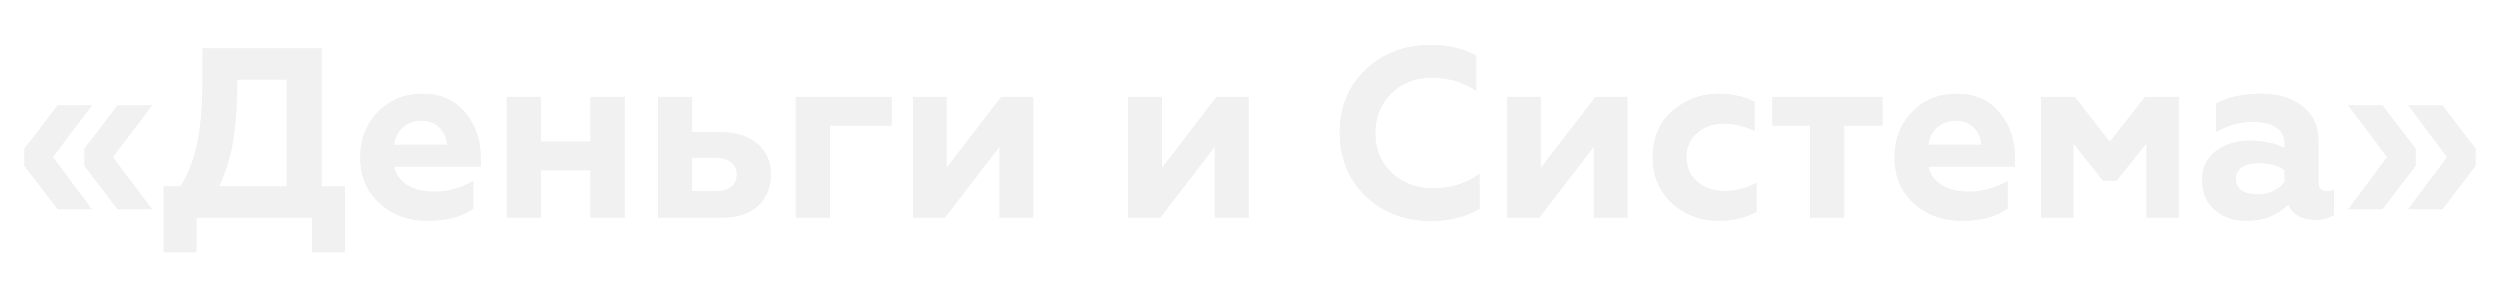 <?xml version="1.0" encoding="UTF-8"?> <svg xmlns="http://www.w3.org/2000/svg" width="517" height="63" viewBox="0 0 517 63" fill="none"> <g filter="url(#filter0_f)"> <path d="M18.971 43.25H11.921L5.071 34.3V30.75L11.921 21.8H18.971L10.921 32.5L18.971 43.25ZM31.421 43.25H24.321L17.471 34.3V30.75L24.321 21.8H31.421L23.321 32.5L31.421 43.25ZM40.613 52.15H33.863V38.55H37.313C38.88 36.15 40.046 33.15 40.813 29.55C41.546 26.083 41.913 21.417 41.913 15.55V10H66.513V38.55H71.313V52.15H64.563V45H40.613V52.15ZM45.263 38.55H59.313V16.45H49.063C49.063 21.283 48.78 25.433 48.213 28.9C47.68 32.367 46.696 35.583 45.263 38.55ZM88.359 45.65C84.459 45.65 81.176 44.45 78.509 42.05C75.842 39.65 74.509 36.467 74.509 32.5C74.509 28.8 75.709 25.7 78.109 23.2C80.509 20.667 83.642 19.4 87.509 19.4C91.109 19.4 93.992 20.683 96.159 23.25C98.326 25.817 99.409 28.933 99.409 32.6V34.45H81.509C81.876 36.117 82.792 37.4 84.259 38.3C85.759 39.2 87.626 39.65 89.859 39.65C92.626 39.65 95.292 38.917 97.859 37.45V43.1C95.626 44.8 92.459 45.65 88.359 45.65ZM81.509 29.95H92.459C92.392 28.517 91.876 27.333 90.909 26.4C89.976 25.433 88.742 24.95 87.209 24.95C85.642 24.95 84.342 25.417 83.309 26.35C82.276 27.25 81.676 28.45 81.509 29.95ZM111.871 45H104.821V20.05H111.871V29.3H122.121V20.05H129.171V45H122.121V35.2H111.871V45ZM149.471 45H136.071V20.05H143.121V27.35H149.121C152.254 27.35 154.754 28.15 156.621 29.75C158.488 31.35 159.421 33.483 159.421 36.15C159.421 38.683 158.554 40.8 156.821 42.5C155.054 44.167 152.604 45 149.471 45ZM143.121 32.6V39.55H148.021C149.388 39.55 150.454 39.25 151.221 38.65C151.988 38.05 152.371 37.2 152.371 36.1C152.371 35 151.988 34.15 151.221 33.55C150.454 32.917 149.388 32.6 148.021 32.6H143.121ZM171.637 45H164.587V20.05H184.387V25.95H171.637V45ZM195.405 45H188.805V20.05H195.755V34.75L207.055 20.05H213.655V45H206.705V30.3L195.405 45ZM239.937 45H233.337V20.05H240.287V34.75L251.587 20.05H258.187V45H251.237V30.3L239.937 45ZM296.018 45.7C290.585 45.7 286.068 44 282.468 40.6C278.868 37.133 277.068 32.767 277.068 27.5C277.068 22.167 278.851 17.8 282.418 14.4C286.018 11 290.551 9.3 296.018 9.3C299.418 9.3 302.501 10.033 305.268 11.5V18.75C302.568 16.95 299.501 16.05 296.068 16.05C292.768 16.05 289.985 17.133 287.718 19.3C285.518 21.433 284.418 24.167 284.418 27.5C284.418 30.833 285.551 33.583 287.818 35.75C290.051 37.883 292.901 38.95 296.368 38.95C300.201 38.95 303.401 37.933 305.968 35.9V43.15C303.135 44.85 299.818 45.7 296.018 45.7ZM318.306 45H311.706V20.05H318.656V34.75L329.956 20.05H336.556V45H329.606V30.3L318.306 45ZM355.344 45.65C351.644 45.65 348.461 44.45 345.794 42.05C343.127 39.583 341.794 36.383 341.794 32.45C341.794 28.517 343.127 25.367 345.794 23C348.494 20.6 351.711 19.4 355.444 19.4C358.177 19.4 360.644 19.95 362.844 21.05V27.05C360.677 26.05 358.561 25.55 356.494 25.55C354.294 25.55 352.444 26.2 350.944 27.5C349.477 28.767 348.744 30.433 348.744 32.5C348.744 34.567 349.494 36.25 350.994 37.55C352.494 38.85 354.327 39.5 356.494 39.5C359.061 39.5 361.311 38.933 363.244 37.8V43.8C360.911 45.033 358.277 45.65 355.344 45.65ZM381.375 45H374.325V25.95H366.525V20.05H389.275V25.95H381.375V45ZM405.644 45.65C401.744 45.65 398.461 44.45 395.794 42.05C393.127 39.65 391.794 36.467 391.794 32.5C391.794 28.8 392.994 25.7 395.394 23.2C397.794 20.667 400.927 19.4 404.794 19.4C408.394 19.4 411.277 20.683 413.444 23.25C415.611 25.817 416.694 28.933 416.694 32.6V34.45H398.794C399.161 36.117 400.077 37.4 401.544 38.3C403.044 39.2 404.911 39.65 407.144 39.65C409.911 39.65 412.577 38.917 415.144 37.45V43.1C412.911 44.8 409.744 45.65 405.644 45.65ZM398.794 29.95H409.744C409.677 28.517 409.161 27.333 408.194 26.4C407.261 25.433 406.027 24.95 404.494 24.95C402.927 24.95 401.627 25.417 400.594 26.35C399.561 27.25 398.961 28.45 398.794 29.95ZM428.756 45H422.106V20.05H429.056L436.306 29.35L443.606 20.05H450.556V45H443.906V29.6L437.706 37.35H434.906L428.756 29.6V45ZM481.208 39.55C481.808 39.55 482.291 39.45 482.658 39.25V44.4C481.758 45.1 480.491 45.45 478.858 45.45C476.024 45.45 474.141 44.383 473.208 42.25C471.008 44.517 468.141 45.65 464.608 45.65C461.874 45.65 459.658 44.883 457.958 43.35C456.258 41.817 455.408 39.8 455.408 37.3C455.408 34.633 456.374 32.6 458.308 31.2C460.241 29.8 462.558 29.1 465.258 29.1C468.091 29.1 470.491 29.617 472.458 30.65V29.9C472.458 26.767 470.258 25.2 465.858 25.2C463.158 25.2 460.641 25.9 458.308 27.3V21.4C460.841 20.067 463.924 19.4 467.558 19.4C471.158 19.4 474.024 20.267 476.158 22C478.358 23.733 479.458 26.133 479.458 29.2V37.65C479.458 38.917 480.041 39.55 481.208 39.55ZM472.458 37.65V35.15C470.991 34.183 469.258 33.7 467.258 33.7C465.758 33.7 464.558 33.983 463.658 34.55C462.791 35.117 462.358 35.917 462.358 36.95C462.358 38.017 462.758 38.833 463.558 39.4C464.358 39.933 465.441 40.2 466.808 40.2C469.274 40.2 471.158 39.35 472.458 37.65ZM492.686 43.25H485.636L493.686 32.5L485.636 21.8H492.686L499.536 30.75V34.3L492.686 43.25ZM505.086 43.25H498.036L506.086 32.5L498.036 21.8H505.086L511.936 30.75V34.3L505.086 43.25Z" fill="#F1F1F1"></path> </g> <path d="M18.971 43.25H11.921L5.071 34.3V30.75L11.921 21.8H18.971L10.921 32.5L18.971 43.25ZM31.421 43.25H24.321L17.471 34.3V30.75L24.321 21.8H31.421L23.321 32.5L31.421 43.25ZM40.613 52.15H33.863V38.55H37.313C38.88 36.15 40.046 33.15 40.813 29.55C41.546 26.083 41.913 21.417 41.913 15.55V10H66.513V38.55H71.313V52.15H64.563V45H40.613V52.15ZM45.263 38.55H59.313V16.45H49.063C49.063 21.283 48.78 25.433 48.213 28.9C47.68 32.367 46.696 35.583 45.263 38.55ZM88.359 45.65C84.459 45.65 81.176 44.45 78.509 42.05C75.842 39.65 74.509 36.467 74.509 32.5C74.509 28.8 75.709 25.7 78.109 23.2C80.509 20.667 83.642 19.4 87.509 19.4C91.109 19.4 93.992 20.683 96.159 23.25C98.326 25.817 99.409 28.933 99.409 32.6V34.45H81.509C81.876 36.117 82.792 37.4 84.259 38.3C85.759 39.2 87.626 39.65 89.859 39.65C92.626 39.65 95.292 38.917 97.859 37.45V43.1C95.626 44.8 92.459 45.65 88.359 45.65ZM81.509 29.95H92.459C92.392 28.517 91.876 27.333 90.909 26.4C89.976 25.433 88.742 24.95 87.209 24.95C85.642 24.95 84.342 25.417 83.309 26.35C82.276 27.25 81.676 28.45 81.509 29.95ZM111.871 45H104.821V20.05H111.871V29.3H122.121V20.05H129.171V45H122.121V35.2H111.871V45ZM149.471 45H136.071V20.05H143.121V27.35H149.121C152.254 27.35 154.754 28.15 156.621 29.75C158.488 31.35 159.421 33.483 159.421 36.15C159.421 38.683 158.554 40.8 156.821 42.5C155.054 44.167 152.604 45 149.471 45ZM143.121 32.6V39.55H148.021C149.388 39.55 150.454 39.25 151.221 38.65C151.988 38.05 152.371 37.2 152.371 36.1C152.371 35 151.988 34.15 151.221 33.55C150.454 32.917 149.388 32.6 148.021 32.6H143.121ZM171.637 45H164.587V20.05H184.387V25.95H171.637V45ZM195.405 45H188.805V20.05H195.755V34.75L207.055 20.05H213.655V45H206.705V30.3L195.405 45ZM239.937 45H233.337V20.05H240.287V34.75L251.587 20.05H258.187V45H251.237V30.3L239.937 45ZM296.018 45.7C290.585 45.7 286.068 44 282.468 40.6C278.868 37.133 277.068 32.767 277.068 27.5C277.068 22.167 278.851 17.8 282.418 14.4C286.018 11 290.551 9.3 296.018 9.3C299.418 9.3 302.501 10.033 305.268 11.5V18.75C302.568 16.95 299.501 16.05 296.068 16.05C292.768 16.05 289.985 17.133 287.718 19.3C285.518 21.433 284.418 24.167 284.418 27.5C284.418 30.833 285.551 33.583 287.818 35.75C290.051 37.883 292.901 38.95 296.368 38.95C300.201 38.95 303.401 37.933 305.968 35.9V43.15C303.135 44.85 299.818 45.7 296.018 45.7ZM318.306 45H311.706V20.05H318.656V34.75L329.956 20.05H336.556V45H329.606V30.3L318.306 45ZM355.344 45.65C351.644 45.65 348.461 44.45 345.794 42.05C343.127 39.583 341.794 36.383 341.794 32.45C341.794 28.517 343.127 25.367 345.794 23C348.494 20.6 351.711 19.4 355.444 19.4C358.177 19.4 360.644 19.95 362.844 21.05V27.05C360.677 26.05 358.561 25.55 356.494 25.55C354.294 25.55 352.444 26.2 350.944 27.5C349.477 28.767 348.744 30.433 348.744 32.5C348.744 34.567 349.494 36.25 350.994 37.55C352.494 38.85 354.327 39.5 356.494 39.5C359.061 39.5 361.311 38.933 363.244 37.8V43.8C360.911 45.033 358.277 45.65 355.344 45.65ZM381.375 45H374.325V25.95H366.525V20.05H389.275V25.95H381.375V45ZM405.644 45.65C401.744 45.65 398.461 44.45 395.794 42.05C393.127 39.65 391.794 36.467 391.794 32.5C391.794 28.8 392.994 25.7 395.394 23.2C397.794 20.667 400.927 19.4 404.794 19.4C408.394 19.4 411.277 20.683 413.444 23.25C415.611 25.817 416.694 28.933 416.694 32.6V34.45H398.794C399.161 36.117 400.077 37.4 401.544 38.3C403.044 39.2 404.911 39.65 407.144 39.65C409.911 39.65 412.577 38.917 415.144 37.45V43.1C412.911 44.8 409.744 45.65 405.644 45.65ZM398.794 29.95H409.744C409.677 28.517 409.161 27.333 408.194 26.4C407.261 25.433 406.027 24.95 404.494 24.95C402.927 24.95 401.627 25.417 400.594 26.35C399.561 27.25 398.961 28.45 398.794 29.95ZM428.756 45H422.106V20.05H429.056L436.306 29.35L443.606 20.05H450.556V45H443.906V29.6L437.706 37.35H434.906L428.756 29.6V45ZM481.208 39.55C481.808 39.55 482.291 39.45 482.658 39.25V44.4C481.758 45.1 480.491 45.45 478.858 45.45C476.024 45.45 474.141 44.383 473.208 42.25C471.008 44.517 468.141 45.65 464.608 45.65C461.874 45.65 459.658 44.883 457.958 43.35C456.258 41.817 455.408 39.8 455.408 37.3C455.408 34.633 456.374 32.6 458.308 31.2C460.241 29.8 462.558 29.1 465.258 29.1C468.091 29.1 470.491 29.617 472.458 30.65V29.9C472.458 26.767 470.258 25.2 465.858 25.2C463.158 25.2 460.641 25.9 458.308 27.3V21.4C460.841 20.067 463.924 19.4 467.558 19.4C471.158 19.4 474.024 20.267 476.158 22C478.358 23.733 479.458 26.133 479.458 29.2V37.65C479.458 38.917 480.041 39.55 481.208 39.55ZM472.458 37.65V35.15C470.991 34.183 469.258 33.7 467.258 33.7C465.758 33.7 464.558 33.983 463.658 34.55C462.791 35.117 462.358 35.917 462.358 36.95C462.358 38.017 462.758 38.833 463.558 39.4C464.358 39.933 465.441 40.2 466.808 40.2C469.274 40.2 471.158 39.35 472.458 37.65ZM492.686 43.25H485.636L493.686 32.5L485.636 21.8H492.686L499.536 30.75V34.3L492.686 43.25ZM505.086 43.25H498.036L506.086 32.5L498.036 21.8H505.086L511.936 30.75V34.3L505.086 43.25Z" fill="#F1F1F1"></path> <defs> <filter id="filter0_f" x="0.07" y="4.3" width="516.865" height="52.85" filterUnits="userSpaceOnUse" color-interpolation-filters="sRGB"> <feFlood flood-opacity="0" result="BackgroundImageFix"></feFlood> <feBlend mode="normal" in="SourceGraphic" in2="BackgroundImageFix" result="shape"></feBlend> <feGaussianBlur stdDeviation="2.5" result="effect1_foregroundBlur"></feGaussianBlur> </filter> </defs> </svg> 